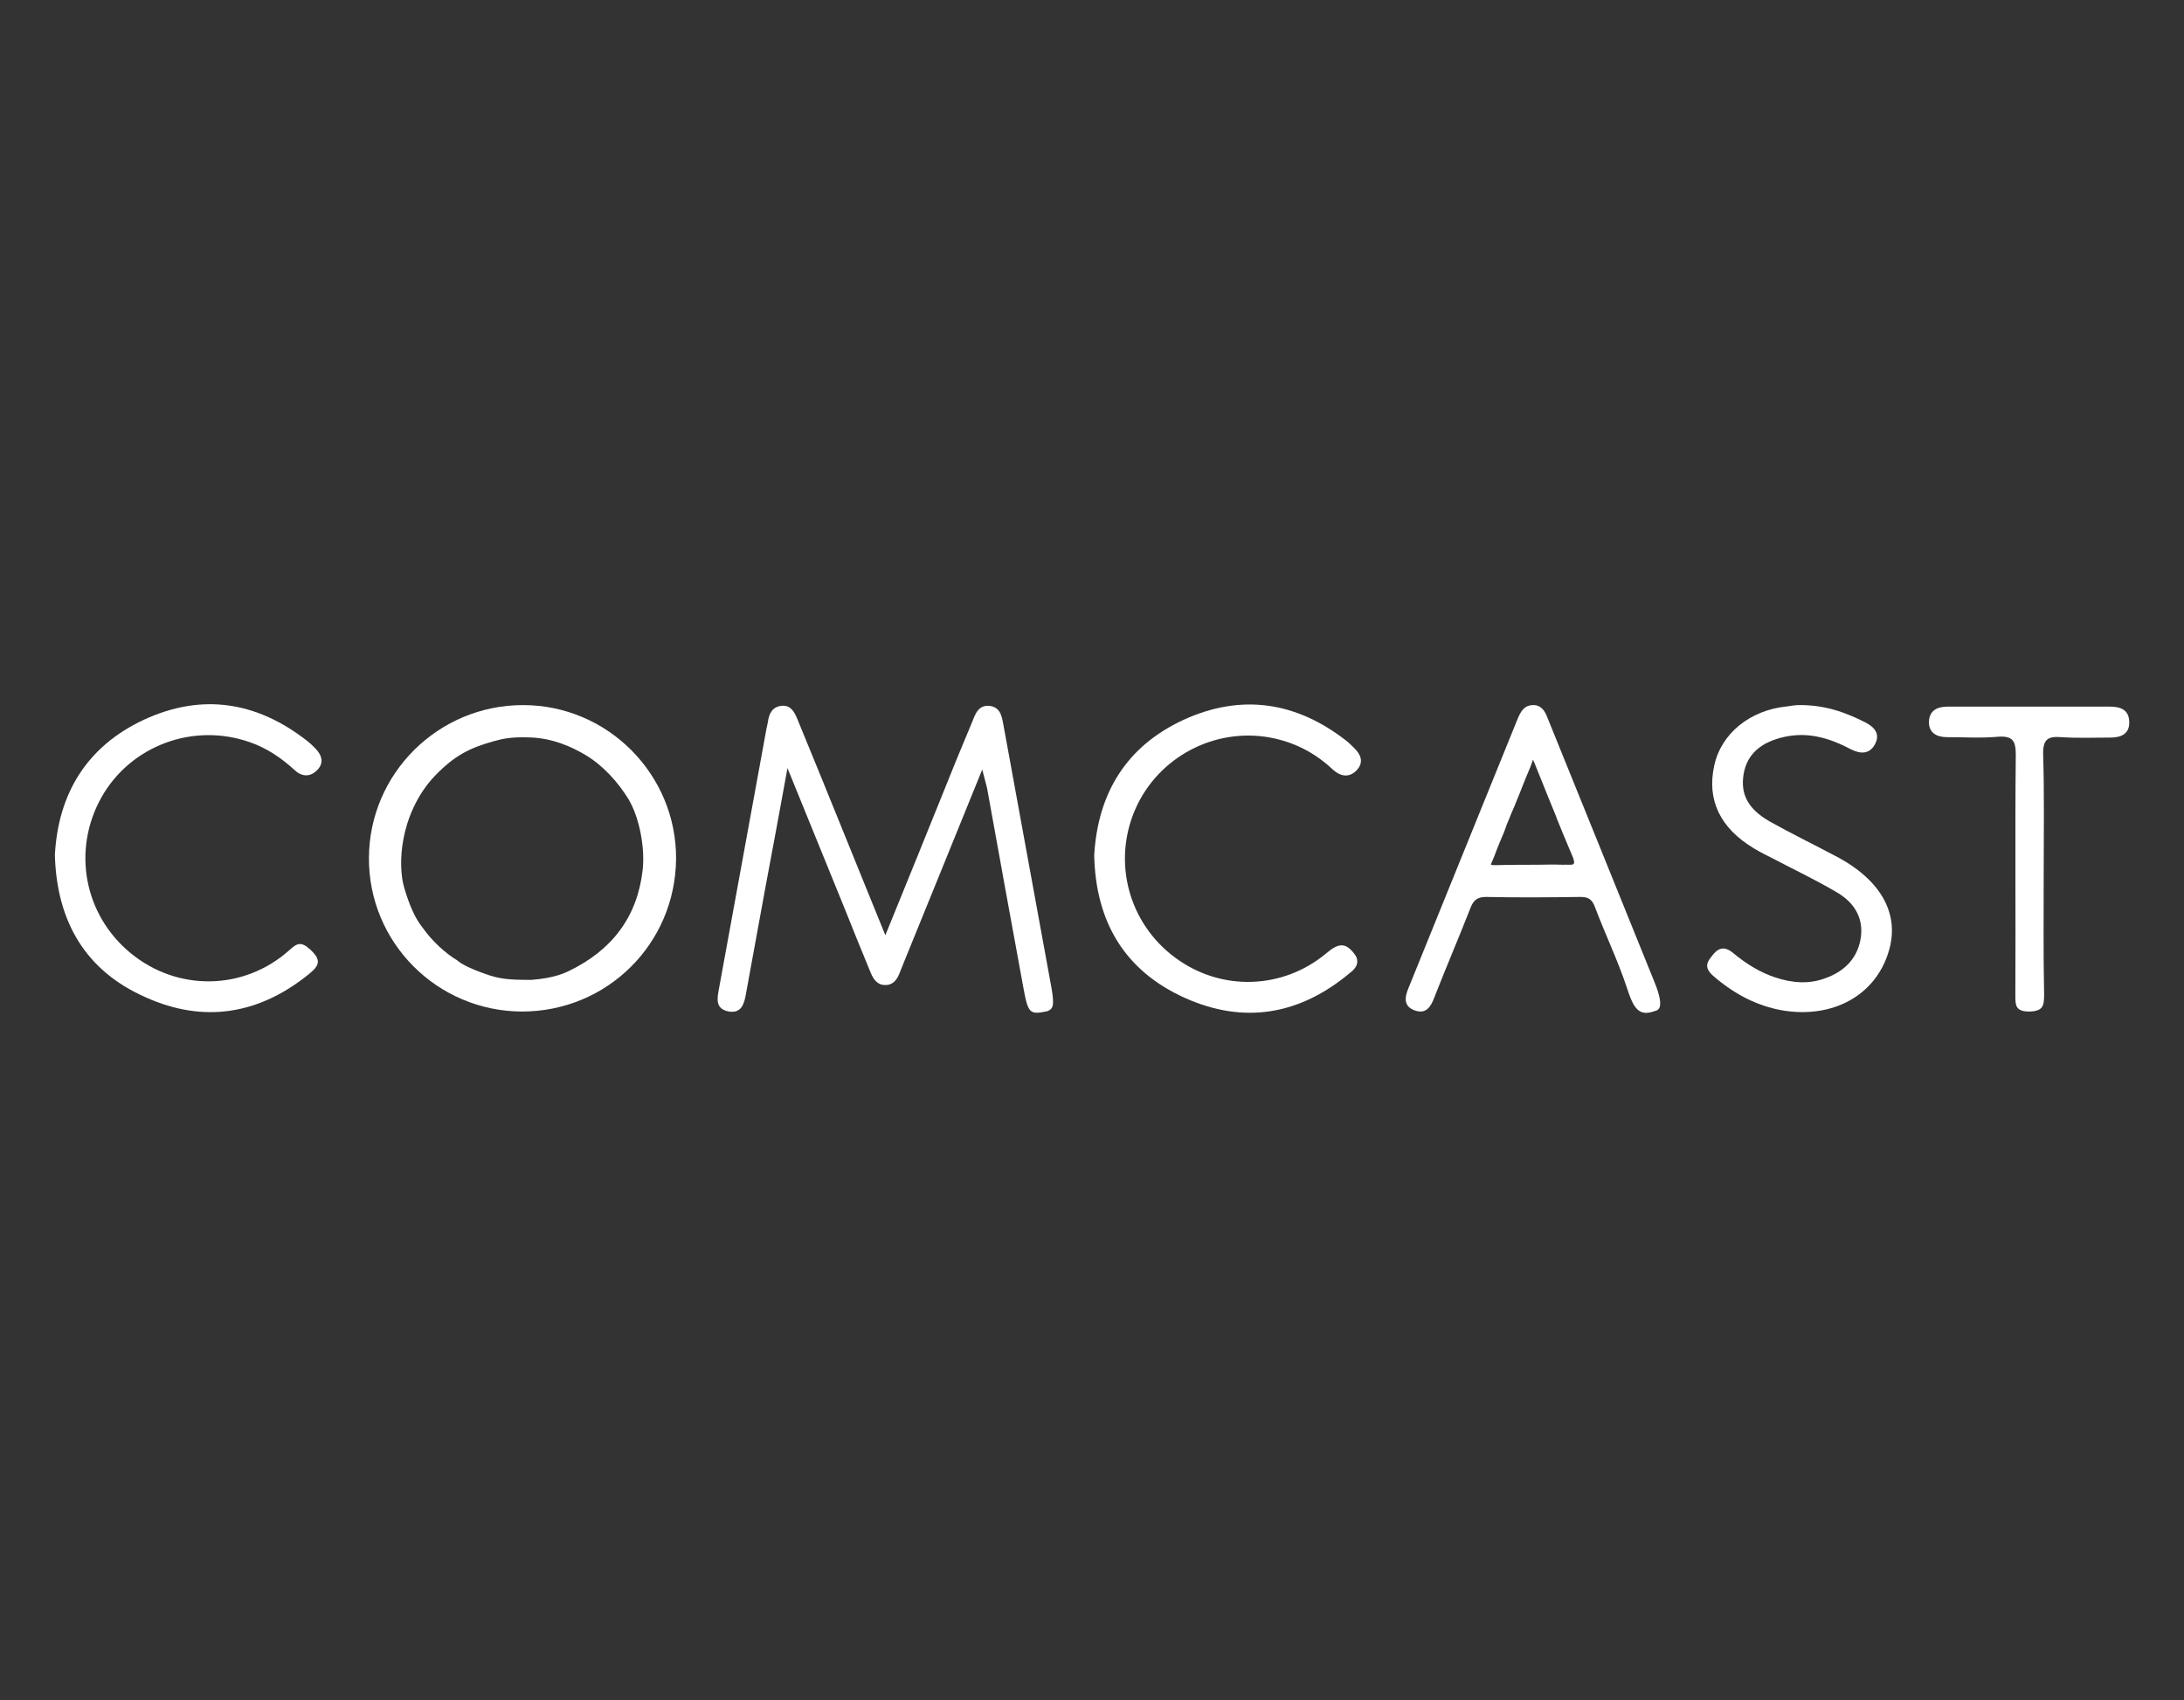 <?xml version="1.0" encoding="utf-8"?>
<!-- Generator: Adobe Illustrator 19.2.1, SVG Export Plug-In . SVG Version: 6.00 Build 0)  -->
<svg version="1.1" id="Layer_1" xmlns="http://www.w3.org/2000/svg" xmlns:xlink="http://www.w3.org/1999/xlink" x="0px" y="0px"
	 viewBox="0 0 1580 1230" style="enable-background:new 0 0 1580 1230;" xml:space="preserve">
<rect x="0" y="0" width="1580" height="1230" fill="#333333" stroke="none"/>
<style type="text/css">
	.st0{fill:#FFFFFF;}
</style>
<g>
	<path class="st0" d="M710.6,556.7c-19.5,47.9-37.6,92.8-56,137.8c-1.3,3.2-2.6,6.3-3.9,9.7c-1.8,4.7-5,8.7-10.5,8.4
		c-5.5,0-8.4-4.2-10.3-8.9c-6.6-15.8-12.9-31.6-19.2-47.3c-13.1-32.3-26.3-64.7-41-100.7c-5.8,31.8-11,60-16.3,88.1
		c-4.5,25-9.2,50-13.7,75c-1.3,7.4-3.2,14.7-12.9,12.9c-9.7-2.1-7.9-9.7-6.6-16.8c11.3-62.3,22.9-124.9,34.2-187.2
		c0.3-1.8,0.8-3.4,1.1-5.3c0.8-6,3.2-11.3,10.3-11.8c6.3-0.5,8.9,4.5,11,9.5c11.3,27.6,22.6,55,33.7,82.6
		c9.7,23.7,19.2,47.6,30,73.9c16.6-40.5,31.8-78.4,47.1-116.2c5-12.6,10.3-25,15.5-37.6c2.4-6,4.5-13.1,13.1-12.1
		c8.4,1.3,8.7,8.9,10,15.3c10,54.7,24.5,134.1,34.5,188.8c2.4,13.4,0.8,15.3-3.2,16.8c-12.6,2.6-13.7,1.6-17.1-16.8
		c-8.9-48.1-17.6-96.5-26.3-144.6C713.2,566.4,712.2,563.2,710.6,556.7z"/>
	<path class="st0" d="M378.4,510.1c-61.3,0-111.2,49.4-111.5,110.5c-0.3,61.3,49.4,111,110.7,111.2c61.5,0,111-48.9,111.5-110.5
		C489.4,560.3,439.7,510.1,378.4,510.1z M464.9,629.5c-3.7,32.9-21.3,57.6-53.6,73.1c-2.4,1.1-10,5-26.8,6.3
		c-16.6,0-23.1-0.5-34.5-4.7c-11.6-4.2-16.6-7.1-18.9-9.2c-9.2-5.5-18.9-14.7-25-23.4c-5.8-7.1-10-16.8-13.7-29.5
		c-2.4-7.9-3.2-21.6-0.5-35.2c2.4-13.4,9.2-31.6,22.9-45.8c14.2-14.7,25.2-20,41.8-24.7c7.4-2.1,13.7-3.4,26.8-2.9
		c15.8,0.5,29.5,6.3,40.5,12.9c12.6,7.6,23.4,19.7,30.8,31.8C462.6,591.4,466.8,613.7,464.9,629.5z"/>
	<path class="st0" d="M1196.8,710.2c-28.1-69.7-49.4-122-77.6-191.7c-1.8-4.7-4.7-8.7-10.5-8.4c-6.3,0.3-8.7,5-10.8,10
		c-26.3,64.7-52.6,129.7-78.9,194.6c-2.9,6.8-3.7,13.4,4.5,16.3c8.2,2.9,11.6-2.6,14.2-9.5c8.4-21.6,17.6-42.9,26-64.4
		c2.1-5.5,4.7-8.2,11.3-8.2c22.9,0.5,45.5,0.3,68.4,0c5.8,0,8.4,1.8,10.5,7.4c7.4,19.7,16.6,38.7,23.1,58.4c4.7,14.5,8.4,21,20,16.8
		C1197.9,730.8,1205.8,732.1,1196.8,710.2z M1130.6,625.6c-7.4-0.3-14.5,0-17.4,0c-4.5,0-23.7,0-30.5,0.3c-5.8-0.3-4.5,1.3-1.3-7.4
		c2.1-5.8,4.5-11.3,6.6-16.3c0.3-0.8,1.8-4.7,2.1-5.8c0.5-1.3,1.6-3.7,2.1-5c0.8-2.4,2.1-5,3.2-7.6c0-0.3,1.8-4.2,1.8-4.5
		c3.2-7.6,4.5-11.6,9.5-23.4c3.2-7.6,1.6-7.4,3.4-3.9c0,0.3,12.1,29.7,12.1,30c0.3,0.8,4.2,10,4.2,10.5c0.3,0.8,3.9,9.7,4.2,10.3
		c2.6,6,5.3,12.9,7.4,17.6C1140.3,627.1,1137.4,625.3,1130.6,625.6z"/>
	<path class="st0" d="M791.6,618.7c2.6-44.7,23.1-78.9,65-98.1c41.6-18.9,81-12.9,117,15c2.1,1.6,3.9,3.4,5.8,5.3
		c5,4.7,7.4,10.3,2.4,16c-5.5,6-11.8,5-17.4,0c-13.1-12.4-28.4-20.2-46-23.4c-40-7.1-80.2,14.2-96.8,51.3
		c-17.1,38.4-5.3,83.1,28.7,108.1c33.1,24.5,77.8,23.1,109.4-3.4c8.9-7.6,14.2-7.9,21,1.8c3.4,6-1.1,10.3-3.9,12.4
		c-36.3,30.5-76.8,37.6-119.9,18.1C813.4,702.1,792.6,666.6,791.6,618.7z"/>
	<path class="st0" d="M39.7,618.5c2.4-44.2,22.9-78.4,64.4-97.8c42.1-19.5,81.8-13.1,118.1,15.3c2.1,1.6,3.9,3.4,5.8,5.3
		c5,5,6.6,10.8,1.3,16s-11.3,4.5-16.3-0.3c-9.5-8.7-20-15.8-32.1-20c-41-14.5-86.5,2.4-107.6,40C52.1,615,60.7,661.9,94.7,689.7
		c33.7,27.6,81.5,27.1,114.4-2.1c5.8-5.3,8.7-6.8,15.5-0.5c8.2,7.6,6.3,11.6-1.1,17.6c-36,29.2-76,35.8-118.1,16.8
		C62.3,702.6,41,667.1,39.7,618.5z"/>
	<path class="st0" d="M1300.7,510.1c19.5-0.3,34.5,5.3,48.9,12.6c6.6,3.4,10.8,8.4,6.8,15.8c-3.9,7.1-10.3,7.1-17.1,3.7
		c-15-7.9-30.5-12.9-47.9-9.2c-17.4,3.7-27.6,12.6-30,27.1c-2.4,14.5,3.2,25.2,18.9,34.2c15.5,8.7,31.8,16.6,47.6,25
		c33.4,17.4,47.1,42.6,38.1,70.2c-9.7,30.5-39.7,47.3-75.7,41.6c-19.5-3.2-36.3-12.4-51-25.2c-3.2-2.9-6.6-6.8-2.1-12.6
		c2.9-3.7,7.6-11.6,16.8-3.7c9.2,7.6,19.2,13.9,30.5,17.6c11.8,3.9,24.2,5,36,0.5c14.2-5,23.9-15,25.8-30.2
		c1.8-14.7-6-25.5-18.1-32.3c-14.7-8.7-30.2-16-45.2-23.9c-4.7-2.4-9.5-4.7-13.9-7.4c-24.7-14.7-34.5-35.2-28.9-60.2
		c5-23.1,26-40,52.3-42.6C1296.5,510.4,1299.9,510.1,1300.7,510.1z"/>
	<path class="st0" d="M1478.5,632.4c0,28.9-0.3,57.9,0.3,86.8c0,8.2-0.5,12.4-10.8,12.6c-10.3,0-10-5-10-12.1
		c0.3-57.9-0.3-115.7,0.3-173.6c0-10-2.1-13.9-12.9-13.1c-12.1,1.1-24.5,0.3-36.8,0.3c-7.6,0-13.4-3.2-13.1-11.3
		c0.3-7.9,5.8-10.8,13.7-10.8c38.9,0,77.8,0,117,0c8.2,0,14.2,2.4,14.2,11.6c0,8.4-6.3,10.8-13.7,10.8c-11.8,0-23.7,0.5-35.5-0.3
		c-9.7-0.8-13.4,1.6-13.1,12.6C1479,574.5,1478.5,603.5,1478.5,632.4z"/>
</g>
</svg>
